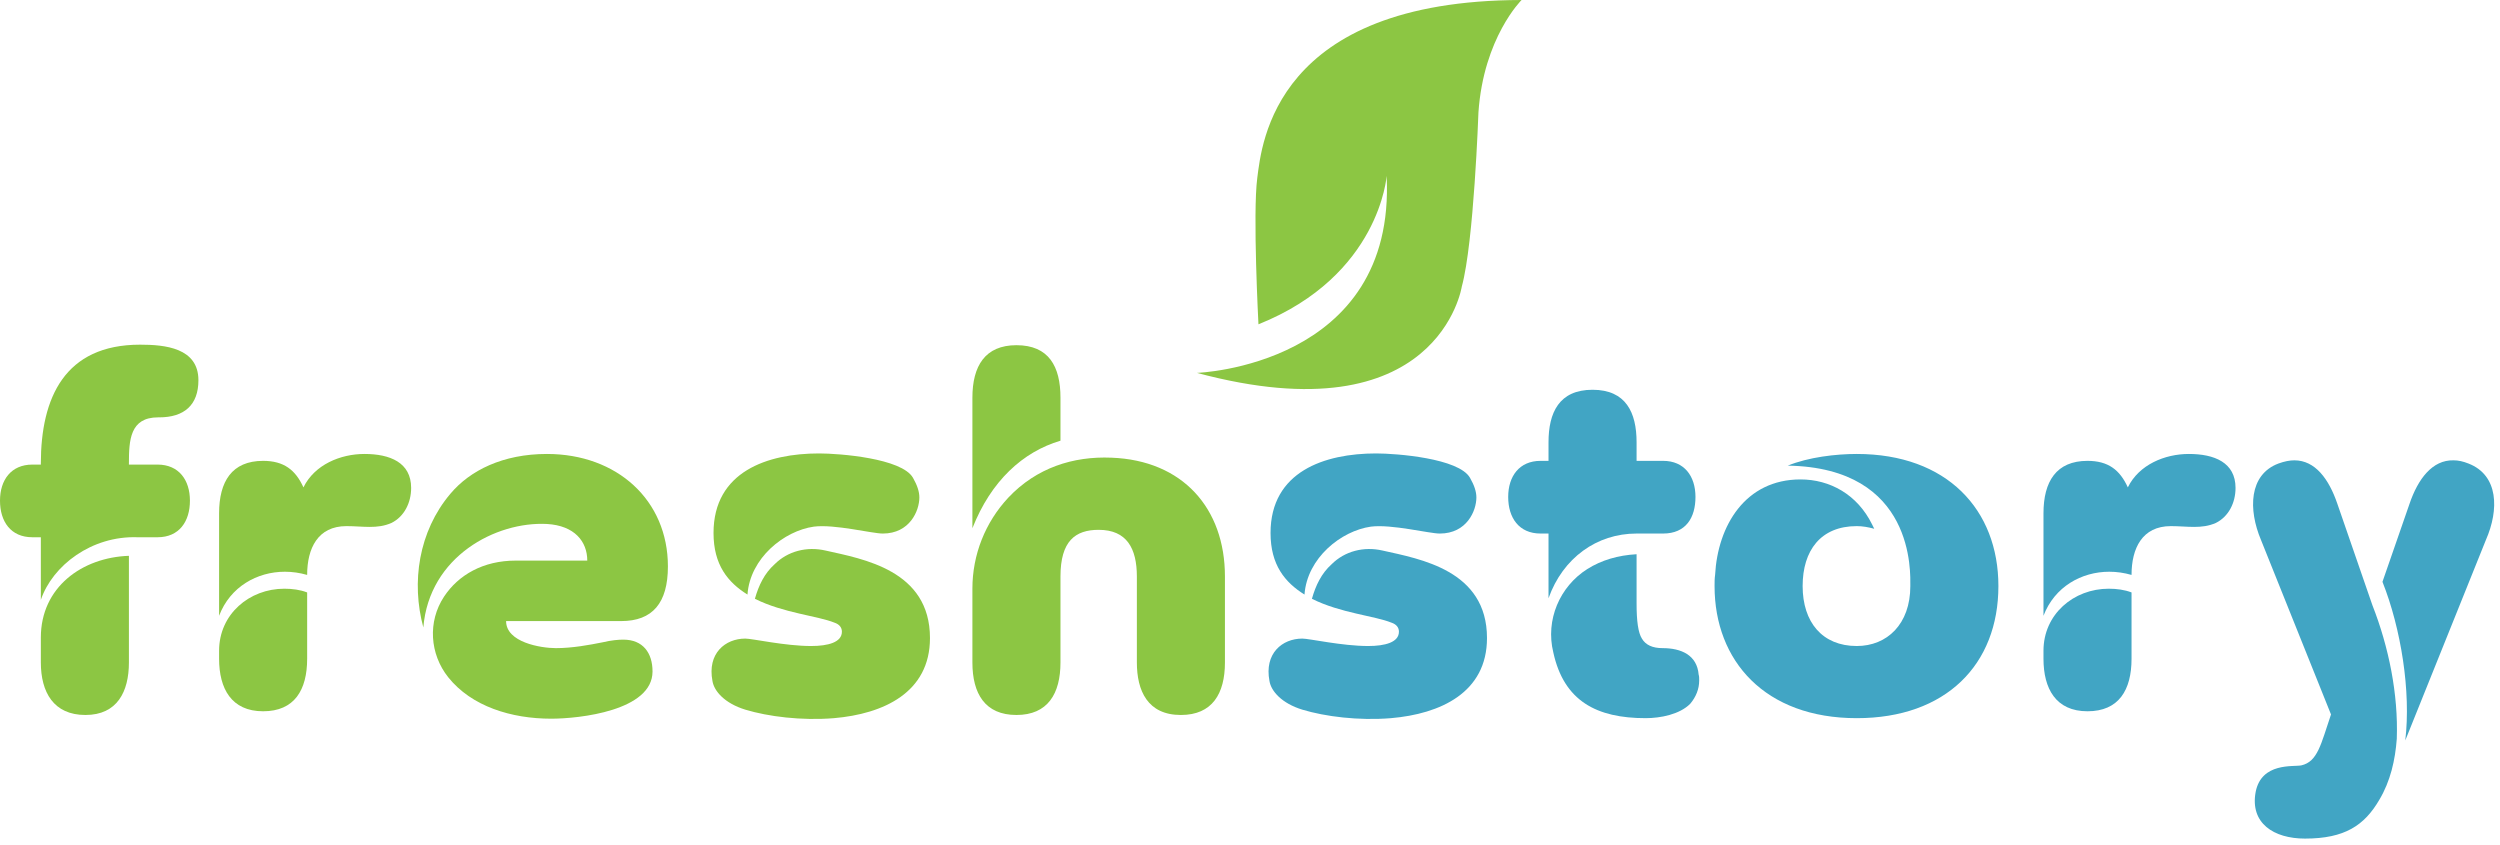 <svg width="281" height="95" viewBox="0 0 281 95" fill="none" xmlns="http://www.w3.org/2000/svg">
<path d="M4.591 71.658C4.591 65.993 9.242 62.653 14.49 62.474V74.461C14.49 77.74 13.178 80.364 9.6 80.364C6.022 80.364 4.591 77.8 4.591 74.461V71.658ZM0 56.273C0 53.947 1.252 52.219 3.637 52.219H4.591V52.098C4.591 44.705 7.275 38.741 15.742 38.741C18.545 38.741 22.302 39.099 22.302 42.737C22.302 45.539 20.692 46.911 17.889 46.911H17.77C14.609 46.911 14.49 49.475 14.49 52.098V52.219H17.71C20.095 52.219 21.348 53.947 21.348 56.273C21.348 58.598 20.155 60.387 17.71 60.387H15.444C10.316 60.209 5.903 63.548 4.591 67.424V60.387H3.637C1.192 60.387 0 58.598 0 56.273Z" fill="#8CC643"/>
<path d="M24.626 74.043V73.147C24.626 69.034 28.025 66.171 31.96 66.171C32.855 66.171 33.75 66.29 34.524 66.59V74.043C34.524 77.561 33.094 79.947 29.575 79.947C25.998 79.947 24.626 77.382 24.626 74.043ZM24.626 57.703C24.626 54.127 26.057 51.8 29.575 51.8C31.901 51.8 33.213 52.813 34.107 54.782C35.359 52.218 38.281 51.025 40.965 51.025C43.827 51.025 46.212 51.98 46.212 54.842C46.212 56.511 45.437 58.062 44.006 58.776C42.396 59.492 40.786 59.136 38.938 59.136C35.717 59.136 34.524 61.639 34.524 64.621C33.69 64.382 32.855 64.263 32.02 64.263C28.919 64.263 25.878 65.933 24.626 69.213V57.703Z" fill="#8CC643"/>
<path d="M50.624 55.498C52.83 52.873 56.527 51.025 61.477 51.025C69.348 51.025 75.073 56.214 75.073 63.667C75.073 67.781 73.344 69.809 69.825 69.809H56.885C56.885 72.194 60.761 72.85 62.491 72.85C64.339 72.85 66.248 72.493 67.738 72.194C68.752 71.956 69.527 71.895 70.064 71.895C72.27 71.895 73.344 73.388 73.344 75.475C73.344 79.886 65.114 80.781 61.954 80.781C57.481 80.781 53.009 79.409 50.385 76.13C48.298 73.507 48.06 69.868 49.908 67.066C51.519 64.621 54.321 63.011 57.958 63.011H66.009C66.009 60.864 64.578 59.075 61.477 58.895C55.752 58.599 48.239 62.533 47.583 70.525C46.211 65.456 47.046 59.73 50.624 55.498Z" fill="#8CC643"/>
<path d="M80.2 59.911C80.2 52.993 86.282 50.966 92.067 50.966C94.332 50.966 101.368 51.503 102.621 53.709C103.097 54.544 103.336 55.26 103.336 55.915C103.336 57.406 102.263 59.971 99.222 59.971C98.029 59.971 93.796 58.896 91.471 59.195C88.13 59.672 84.314 62.713 84.016 66.828C81.809 65.456 80.2 63.488 80.2 59.911ZM83.778 71.777C84.553 71.777 88.249 72.612 91.172 72.612C93.081 72.612 94.63 72.194 94.63 71.002C94.63 70.525 94.332 70.167 93.796 69.988C91.888 69.213 88.072 68.915 84.85 67.305C85.269 65.814 85.924 64.442 87.058 63.429C88.549 61.938 90.695 61.401 92.782 61.879C97.016 62.833 104.529 64.085 104.529 71.718C104.529 77.859 99.281 80.245 93.737 80.722C90.099 81.02 86.341 80.543 83.778 79.767C81.451 79.053 80.26 77.681 80.081 76.548C79.484 73.447 81.511 71.777 83.778 71.777Z" fill="#8CC643"/>
<path d="M113.353 55.914C116.514 52.575 120.628 51.264 124.921 51.443C132.912 51.74 137.683 57.108 137.683 64.8V74.46C137.683 77.978 136.251 80.364 132.733 80.364C128.977 80.364 127.784 77.621 127.784 74.46V64.8C127.784 61.639 126.651 59.553 123.491 59.553C120.867 59.553 119.197 60.804 119.197 64.8V74.46C119.197 77.978 117.766 80.364 114.248 80.364C110.729 80.364 109.298 77.978 109.298 74.46V66.171C109.298 62.355 110.729 58.718 113.353 55.914ZM109.298 44.705C109.298 41.127 110.729 38.8 114.248 38.8C117.885 38.8 119.197 41.185 119.197 44.705V49.535C114.963 50.786 111.385 54.066 109.298 59.373V44.705Z" fill="#8CC643"/>
<path d="M142.809 59.911C142.809 52.993 148.891 50.966 154.675 50.966C156.942 50.966 163.978 51.503 165.23 53.709C165.707 54.544 165.946 55.26 165.946 55.915C165.946 57.406 164.872 59.971 161.831 59.971C160.638 59.971 156.405 58.896 154.08 59.195C150.74 59.672 146.923 62.713 146.625 66.828C144.419 65.456 142.809 63.488 142.809 59.911ZM146.387 71.777C147.162 71.777 150.859 72.612 153.781 72.612C155.689 72.612 157.24 72.194 157.24 71.002C157.24 70.525 156.942 70.167 156.405 69.988C154.497 69.213 150.68 68.915 147.46 67.305C147.877 65.814 148.534 64.442 149.666 63.429C151.157 61.938 153.304 61.401 155.391 61.879C159.624 62.833 167.138 64.085 167.138 71.718C167.138 77.859 161.891 80.245 156.345 80.722C152.707 81.02 148.951 80.543 146.387 79.767C144.061 79.053 142.869 77.681 142.689 76.548C142.093 73.447 144.121 71.777 146.387 71.777Z" fill="#41A5C4"/>
<path d="M178.407 63.965C180.016 62.951 181.865 62.414 183.952 62.295V67.841C183.952 69.809 184.132 71.12 184.549 71.777C184.967 72.492 185.741 72.85 186.875 72.85C188.962 72.85 190.751 73.625 190.929 75.831C190.989 76.01 190.989 76.19 190.989 76.487C190.989 77.442 190.631 78.336 189.975 79.111C188.783 80.304 186.636 80.721 184.967 80.721C179.48 80.721 175.783 78.813 174.591 73.327C173.696 69.69 175.305 65.933 178.407 63.965ZM173.159 51.8H174.053V49.713C174.053 46.373 175.246 43.81 179.003 43.81C182.76 43.81 183.952 46.373 183.952 49.713V51.8H186.934C189.319 51.8 190.571 53.529 190.571 55.855C190.571 58.181 189.498 59.97 186.934 59.97H183.952C179.48 59.97 175.664 62.712 174.053 67.244V59.97H173.159C170.715 59.97 169.521 58.181 169.521 55.855C169.521 53.529 170.774 51.8 173.159 51.8Z" fill="#41A5C4"/>
<path d="M192.717 65.874C192.717 65.456 192.717 65.038 192.777 64.621C193.075 59.075 196.176 53.888 202.377 53.888C205.657 53.888 208.758 55.557 210.428 58.956L210.666 59.434C210.01 59.255 209.355 59.136 208.698 59.136C204.644 59.136 202.616 61.879 202.616 65.874C202.616 69.928 204.822 72.612 208.698 72.612C212.098 72.612 214.721 70.166 214.721 65.874C214.721 64.382 215.258 52.575 200.946 52.337C203.272 51.383 206.373 51.025 208.698 51.025C218.836 51.025 224.62 57.286 224.62 65.874C224.62 74.698 218.716 80.722 208.698 80.722C198.382 80.722 192.717 74.281 192.717 65.874Z" fill="#41A5C4"/>
<path d="M229.687 74.043V73.147C229.687 69.034 233.085 66.171 237.022 66.171C237.916 66.171 238.81 66.29 239.585 66.59V74.043C239.585 77.561 238.155 79.947 234.636 79.947C231.058 79.947 229.687 77.382 229.687 74.043ZM229.687 57.703C229.687 54.127 231.118 51.8 234.636 51.8C236.961 51.8 238.274 52.813 239.168 54.782C240.42 52.218 243.342 51.025 246.026 51.025C248.888 51.025 251.274 51.98 251.274 54.842C251.274 56.511 250.499 58.062 249.067 58.776C247.458 59.492 245.847 59.136 243.999 59.136C240.778 59.136 239.585 61.639 239.585 64.621C238.75 64.382 237.916 64.263 237.082 64.263C233.98 64.263 230.939 65.933 229.687 69.213V57.703Z" fill="#41A5C4"/>
<path d="M267.789 65.396L270.83 56.63C271.784 53.828 273.394 51.681 275.779 51.741C276.316 51.741 276.852 51.86 277.449 52.098C280.848 53.411 280.908 57.287 279.417 60.685L270.352 83.226C271.009 77.74 269.876 70.644 267.789 65.396ZM256.101 52.098C256.757 51.86 257.353 51.741 257.89 51.741C260.216 51.741 261.766 53.828 262.72 56.63L266.656 68.02C268.504 72.731 269.578 78.039 269.398 83.047C269.22 85.432 268.684 87.818 267.431 89.905C265.762 92.767 263.555 94.258 259.083 94.258C255.564 94.258 252.881 92.529 253.537 89.01C254.193 85.671 257.77 86.208 258.665 86.029C260.514 85.611 260.871 83.643 262.005 80.304L254.133 60.685C252.702 57.287 252.762 53.351 256.101 52.098Z" fill="#41A5C4"/>
<path d="M171.026 -3.8147e-06C171.026 -3.8147e-06 166.755 4.215 166.177 12.633C166.177 12.633 165.667 27.254 164.307 32.206C164.307 32.206 161.714 49.207 134.538 41.912C134.538 41.912 156.936 41.145 155.858 19.768C155.858 19.768 155.088 30.992 141.451 36.452C141.451 36.452 140.793 23.978 141.32 19.977C141.824 16.15 143.236 0.056 171.026 -3.8147e-06Z" fill="#8CC643"/>
</svg>
